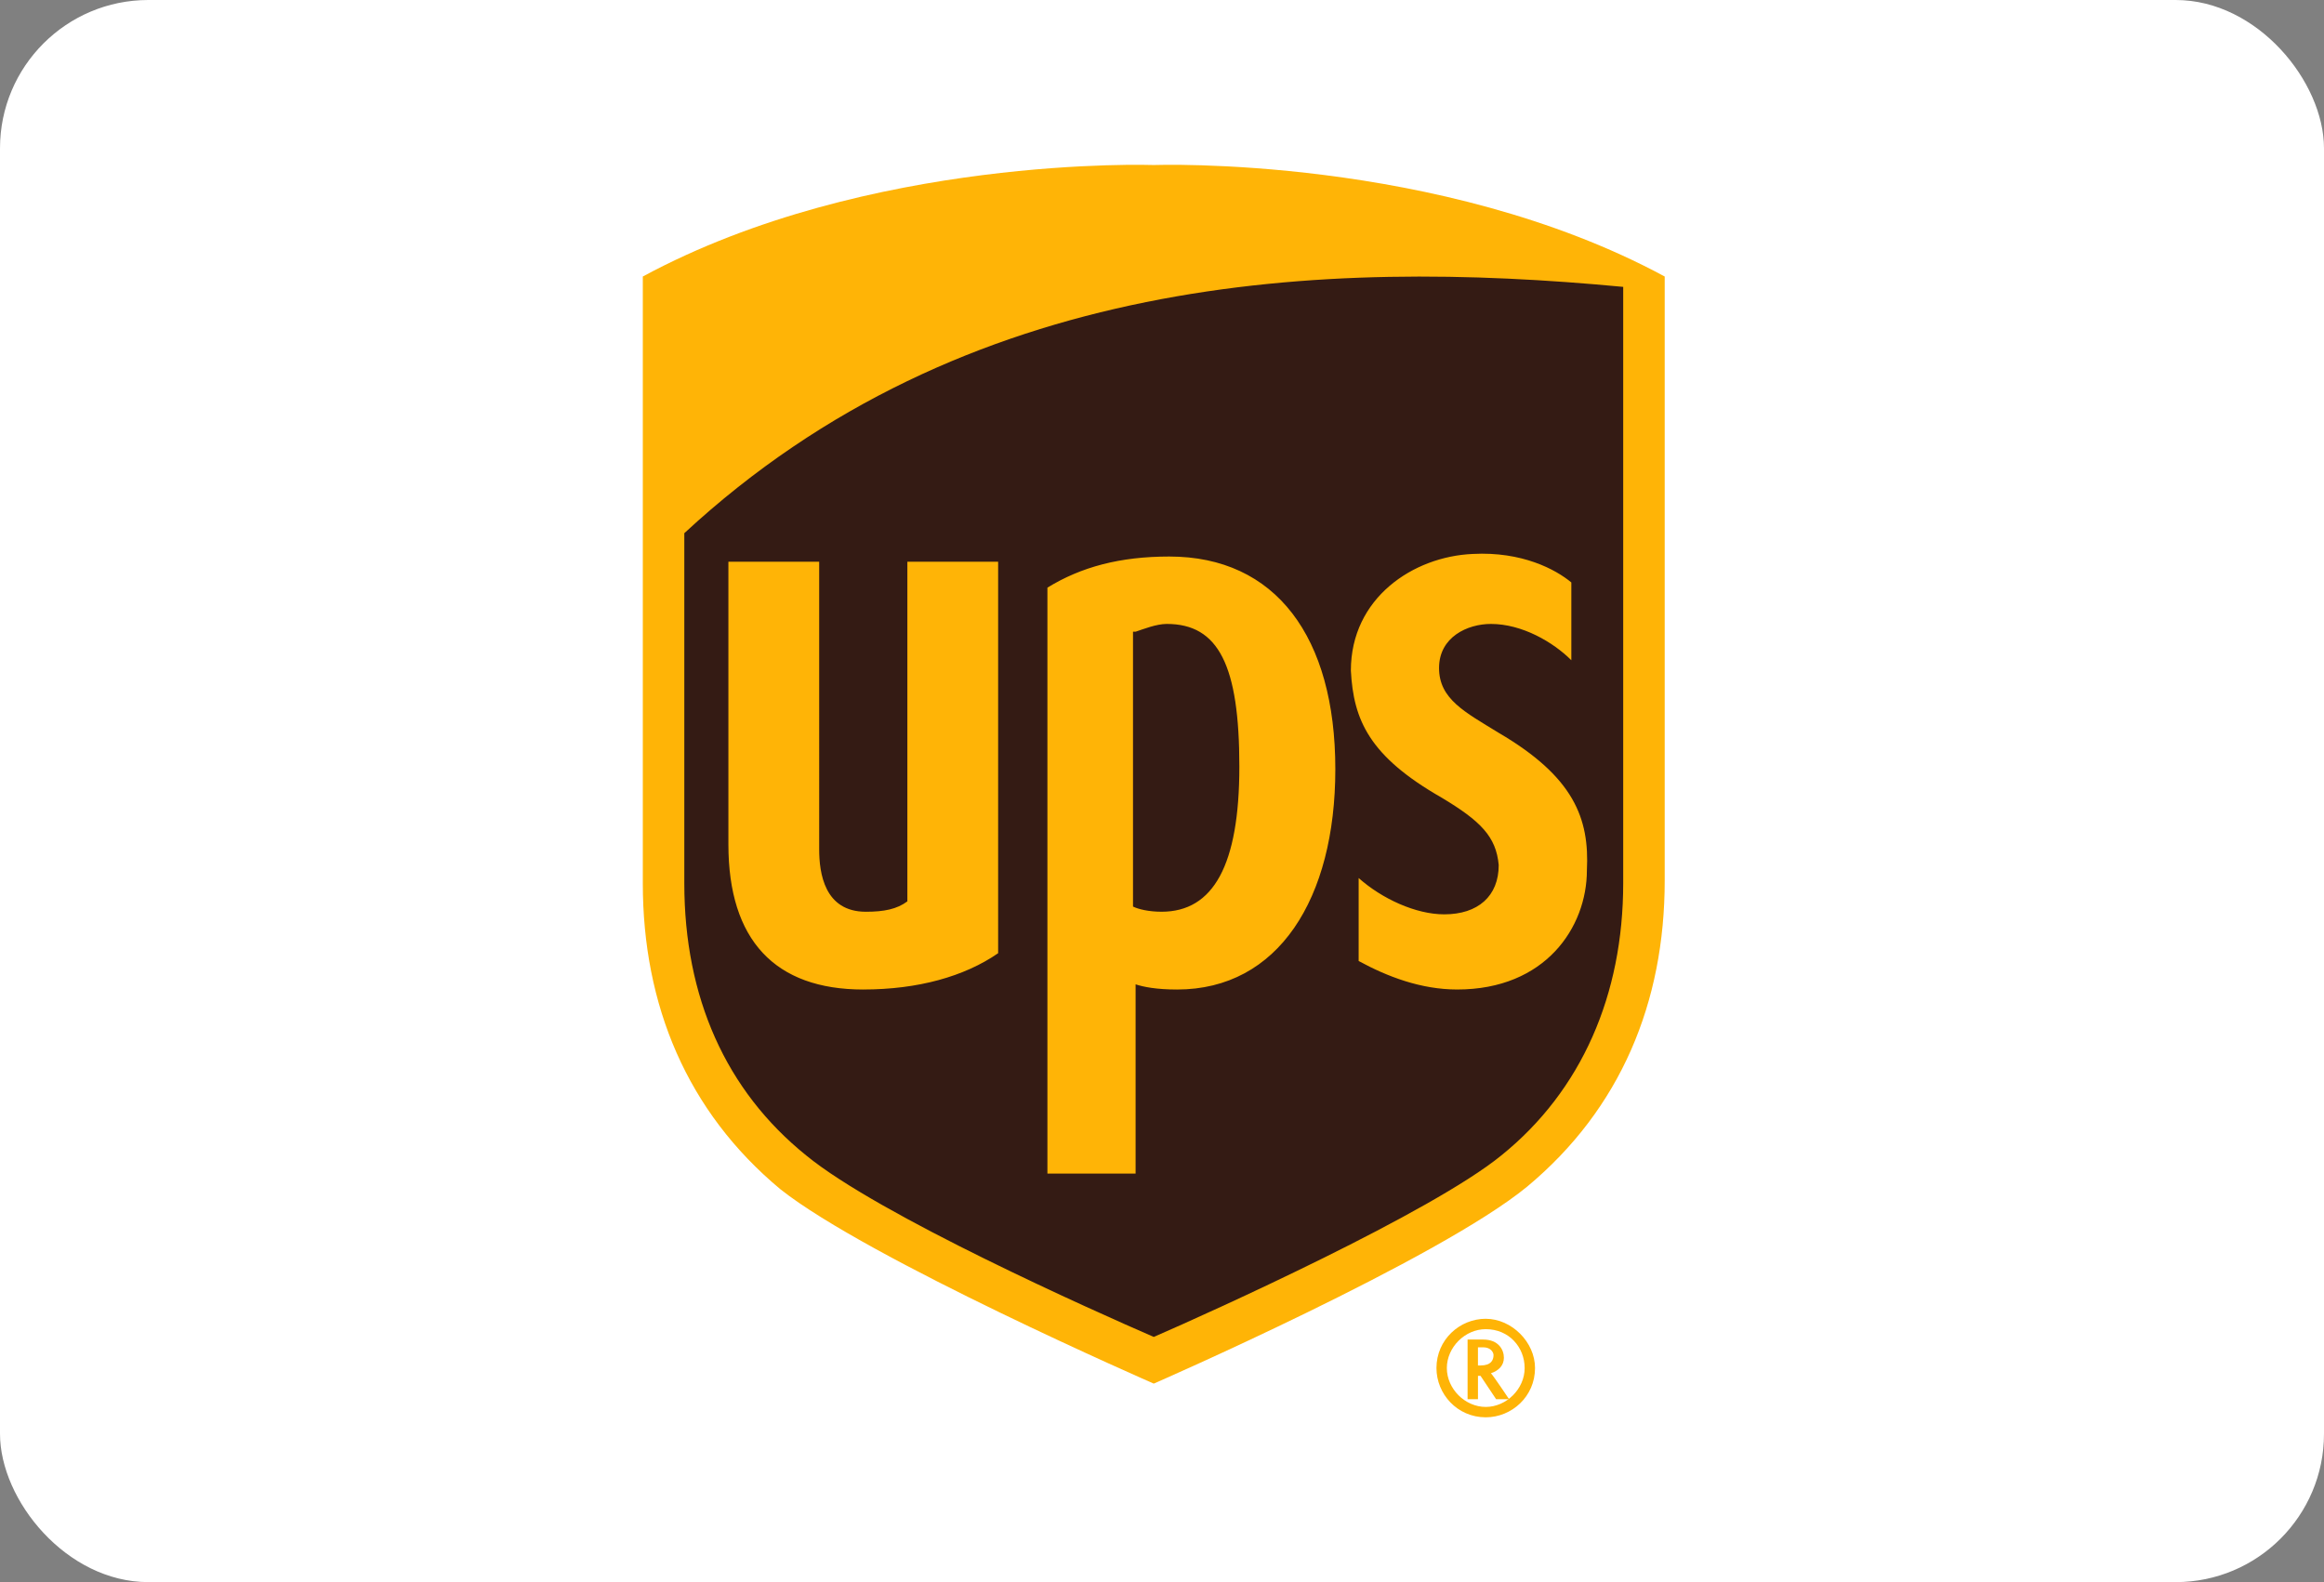 <svg xmlns="http://www.w3.org/2000/svg" viewBox="0 0 141 96">
    <rect x="0" y="0" width="141" height="96" fill="#808080" stroke="none"/>
    <g fill="none" fill-rule="evenodd">
      <g>
        <g transform="translate(-57, -57) translate(57, 57)">
          <rect width="141" height="96" fill="#FFF" rx="9" />
          <g fill-rule="nonzero">
            <path
              fill="#341B14"
              d="M31 73.168c.63-.314 16.995-7.394 22.188-11.642 5.35-4.405 8.183-10.698 8.183-18.249V7.879l-.473-.157C47.838.642 31.63 1.115 30.843 1.115c-.63 0-16.838-.472-29.899 6.607L.63 7.88v35.555c0 7.552 2.833 13.845 8.183 18.25C14.005 65.93 30.371 73.01 31 73.168"
              transform="translate(39, 10)"
            />
            <path
              fill="#FFB406"
              d="M31 73.955s-17.31-7.552-22.66-11.8C2.675 57.437 0 50.986 0 43.593V6.778C13.69-.616 31 .013 31 .013s17.31-.629 31 6.765v36.656c0 7.394-2.675 13.845-8.34 18.564C48.31 66.403 31 73.955 31 73.955M2.518 43.592c0 6.922 2.518 12.585 7.396 16.518C14.32 63.73 27.38 69.55 31 71.123c3.62-1.573 16.838-7.551 21.086-11.013 4.878-3.933 7.396-9.754 7.396-16.518V7.407c-18.254-1.73-39.97-.786-56.964 14.946v21.239z"
              transform="translate(39, 10)"
            />
            <path
              fill="#FFB406"
              d="M48.467 38.4c2.36 1.416 3.305 2.36 3.462 4.09 0 1.888-1.259 2.99-3.305 2.99-1.73 0-3.776-.944-5.193-2.203v5.034c1.731.944 3.777 1.73 5.98 1.73 5.35 0 7.868-3.775 7.868-7.236.158-3.146-.787-5.664-5.35-8.338-2.046-1.259-3.62-2.045-3.62-3.933s1.732-2.675 3.148-2.675c1.888 0 3.777 1.102 4.878 2.203v-4.72c-.944-.786-2.99-1.888-5.98-1.73-3.619.157-7.396 2.674-7.396 7.08.158 2.988 1.102 5.19 5.508 7.708M29.898 49.727c.473.157 1.26.315 2.518.315 6.137 0 9.6-5.506 9.6-13.373 0-8.023-3.62-12.9-10.072-12.9-2.99 0-5.35.63-7.396 1.888v35.555h5.35V49.727zm0-21.396c.473-.157 1.26-.472 1.889-.472 3.147 0 4.406 2.518 4.406 8.653 0 5.978-1.574 8.81-4.72 8.81-.788 0-1.417-.157-1.732-.314V28.33h.157zm-16.522 21.71c3.304 0 6.137-.786 8.182-2.202V24.084h-5.507v20.609c-.63.472-1.416.63-2.518.63-2.518 0-2.832-2.36-2.832-3.777V24.084H5.193v17.148c0 5.82 2.832 8.81 8.183 8.81M50.04 71.28V74.9h.63v-1.416h.156l.945 1.416h.786s-.944-1.416-1.101-1.573c.472-.158.787-.472.787-.944s-.315-1.102-1.26-1.102h-.943zm.944.472c.472 0 .63.315.63.472 0 .315-.158.63-.788.63h-.157v-1.102h.315z"
              transform="translate(39, 10)"
            />
            <path
              fill="#FFB406"
              d="M53.503 73.01c0 1.26-1.102 2.36-2.36 2.36-1.26 0-2.361-1.1-2.361-2.36 0-1.258 1.101-2.359 2.36-2.359 1.416 0 2.36 1.101 2.36 2.36m-2.36-2.99c-1.573 0-2.99 1.26-2.99 2.99 0 1.573 1.26 2.989 2.99 2.989 1.574 0 2.99-1.259 2.99-2.99 0-1.572-1.416-2.988-2.99-2.988"
              transform="translate(39, 10)"
            />
          </g>
        </g>
      </g>
    </g>
  </svg>
